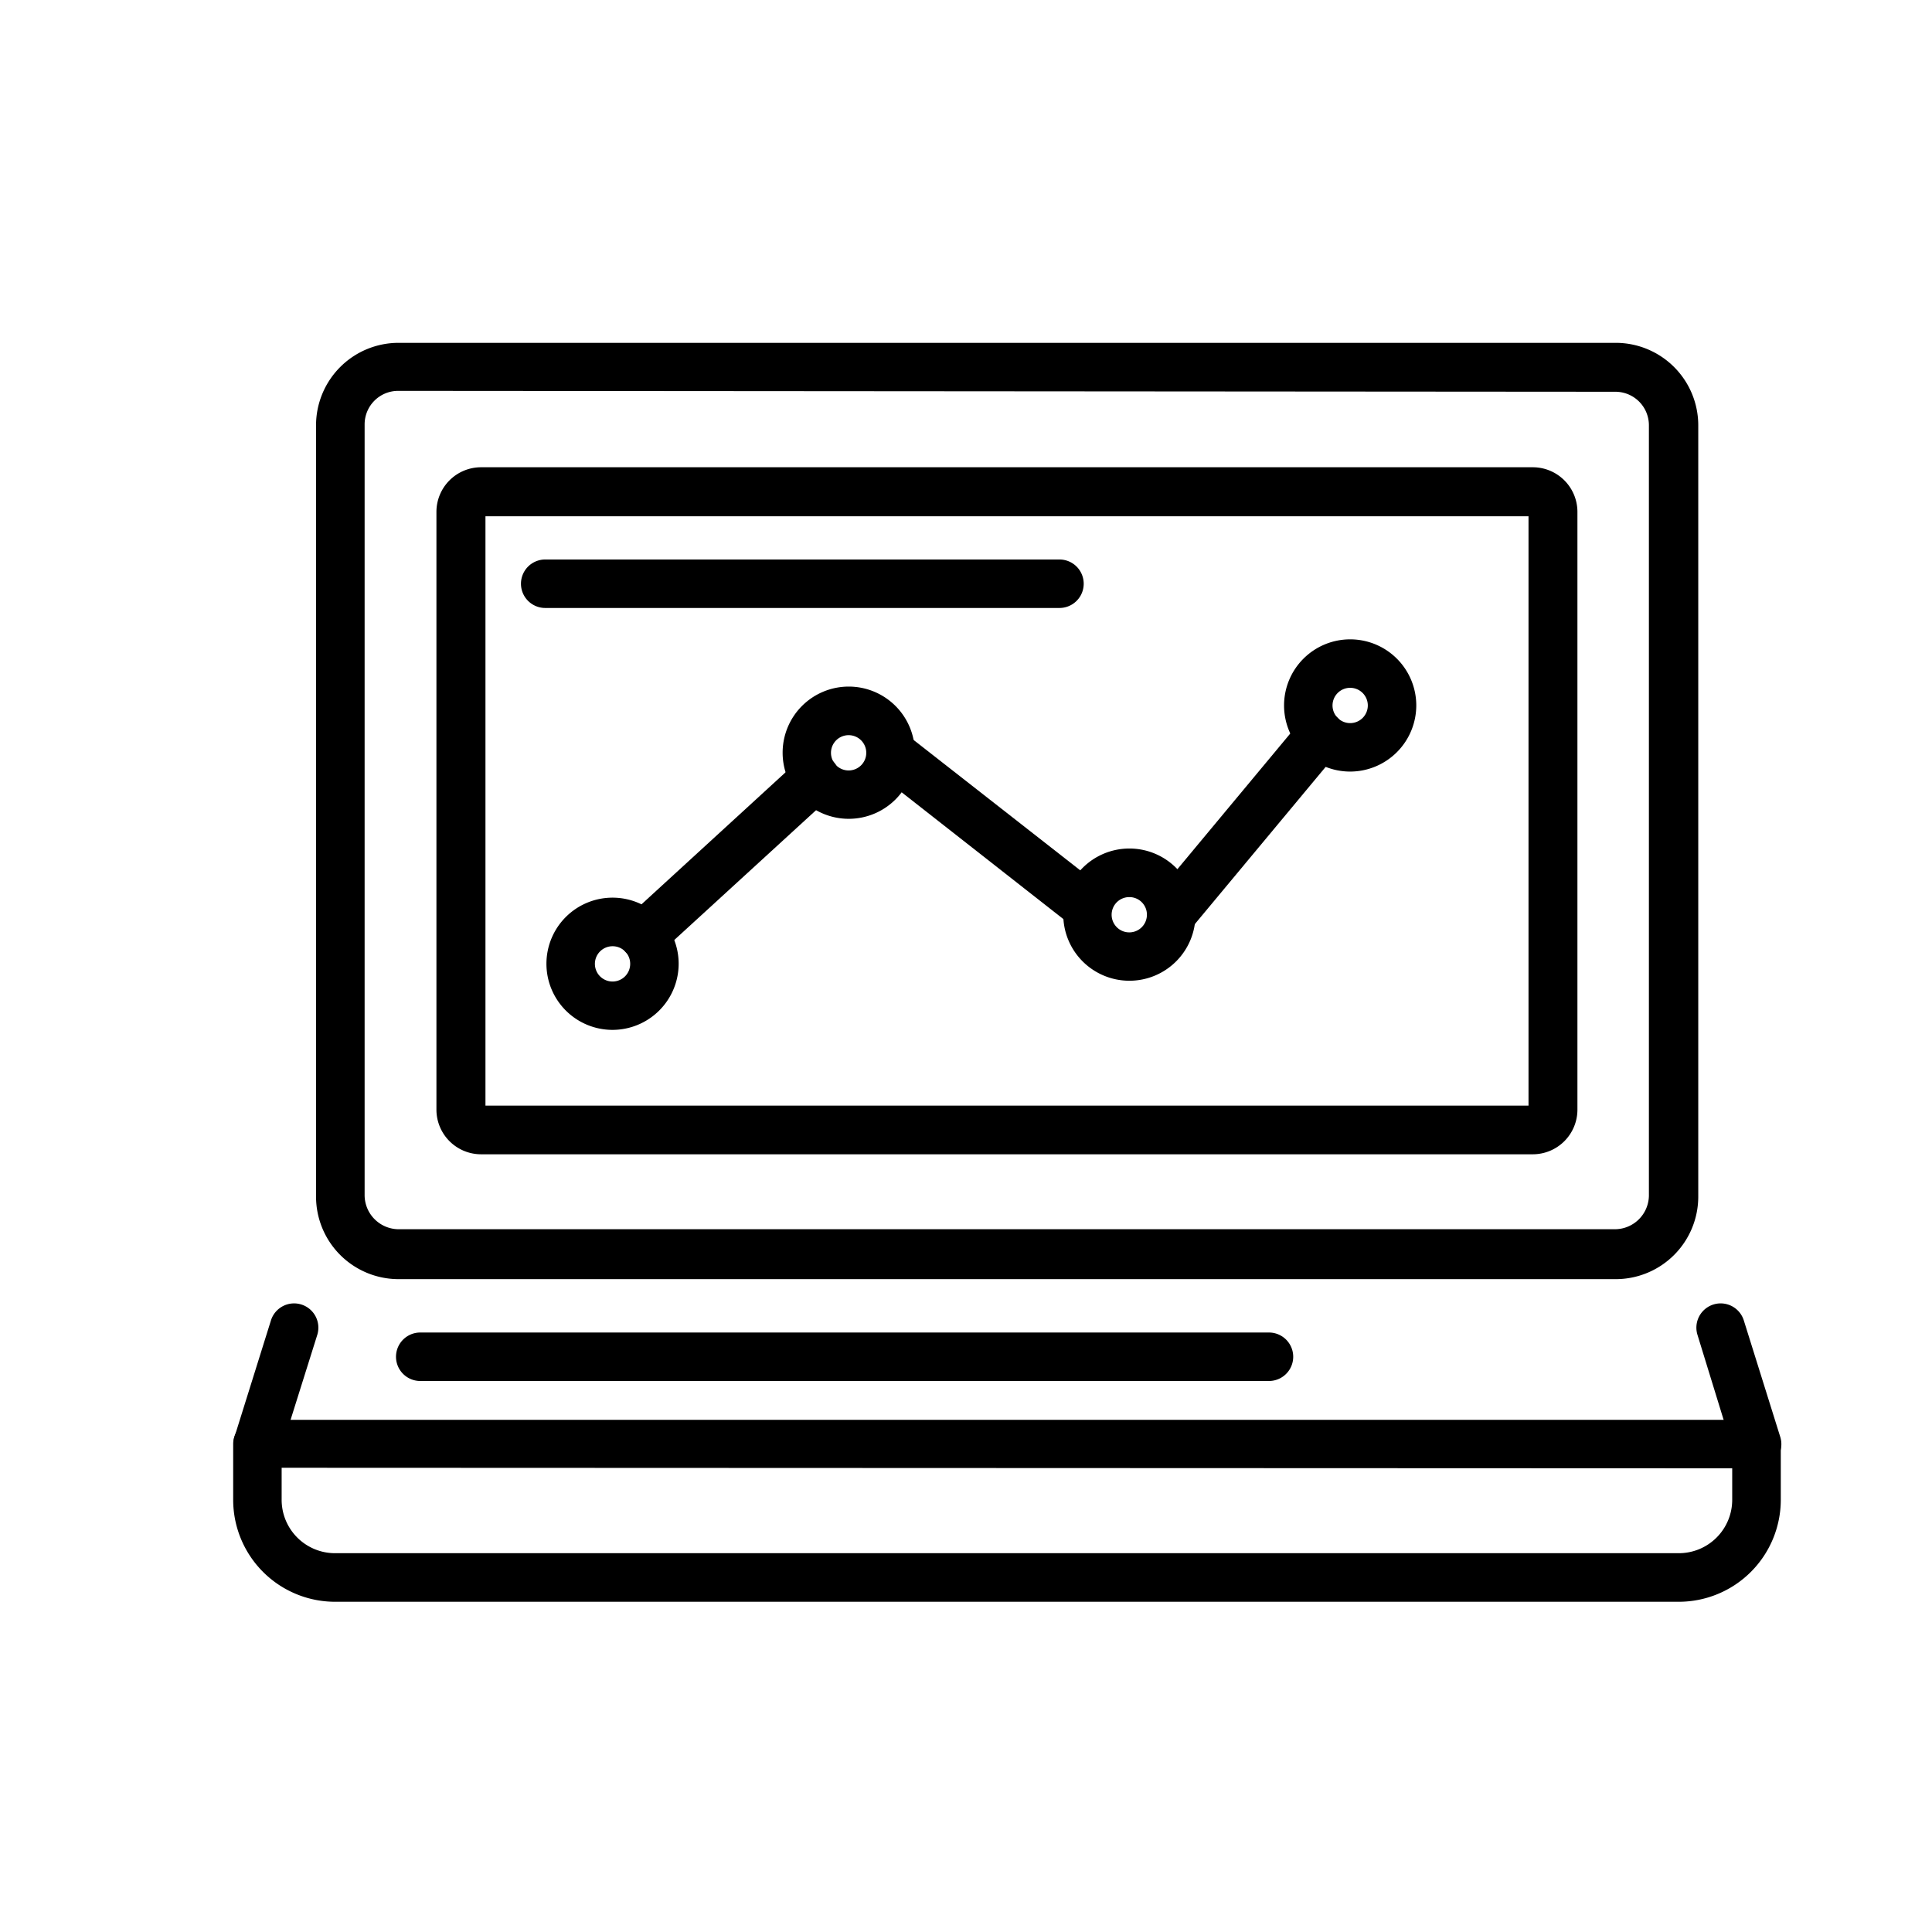 <svg id="图层_1" data-name="图层 1" xmlns="http://www.w3.org/2000/svg" viewBox="0 0 173 173"><path d="M144.69,114.54h-109a7.39,7.39,0,0,1-7.39-7.39V38.08a7.39,7.39,0,0,1,7.39-7.38h109a7.39,7.39,0,0,1,7.38,7.38v69.07A7.39,7.39,0,0,1,144.69,114.54ZM35.65,35a3,3,0,0,0-3,3v69.07a3.06,3.06,0,0,0,3,3h109a3.05,3.05,0,0,0,3-3V38.08a3,3,0,0,0-3-3Z"/><path d="M137.25,103.36H43.08a4,4,0,0,1-4-4V45.84a4,4,0,0,1,4-4h94.17a4,4,0,0,1,4,4V99.4A4,4,0,0,1,137.25,103.36ZM43.47,99h93.4V46.23H43.47Z"/><path d="M150.33,143.43H30a9.13,9.13,0,0,1-9.12-9.12v-5a2.17,2.17,0,0,1,2.17-2.17H157.29a2.17,2.17,0,0,1,2.17,2.17v5A9.14,9.14,0,0,1,150.33,143.43Zm-125.11-12v2.83A4.78,4.78,0,0,0,30,139.08H150.33a4.78,4.78,0,0,0,4.78-4.77v-2.83Z"/><path d="M23.05,131.48a2.1,2.1,0,0,1-.65-.1A2.17,2.17,0,0,1,21,128.66l3.26-10.42a2.17,2.17,0,1,1,4.15,1.29L25.12,130A2.17,2.17,0,0,1,23.05,131.48Z"/><path d="M157.28,131.48a2.17,2.17,0,0,1-2.07-1.52L152,119.53a2.17,2.17,0,1,1,4.15-1.29l3.26,10.42a2.16,2.16,0,0,1-1.43,2.72A2.05,2.05,0,0,1,157.28,131.48Z"/><path d="M113.63,123.66h-76a2.17,2.17,0,1,1,0-4.34h76a2.17,2.17,0,1,1,0,4.34Z"/><path d="M54.85,92.22a5.92,5.92,0,1,1,5.92-5.92A5.93,5.93,0,0,1,54.85,92.22Zm0-7.49a1.58,1.58,0,1,0,1.58,1.57A1.57,1.57,0,0,0,54.85,84.73Z"/><path d="M76,73.32a5.92,5.92,0,1,1,5.92-5.92A5.92,5.92,0,0,1,76,73.32Zm0-7.49a1.58,1.58,0,1,0,1.57,1.57A1.58,1.58,0,0,0,76,65.83Z"/><path d="M101.13,87.82a5.92,5.92,0,1,1,5.92-5.92A5.92,5.92,0,0,1,101.13,87.82Zm0-7.49a1.58,1.58,0,1,0,1.57,1.57A1.57,1.57,0,0,0,101.13,80.33Z"/><path d="M120.9,69.09a5.92,5.92,0,1,1,5.92-5.92A5.93,5.93,0,0,1,120.9,69.09Zm0-7.5a1.58,1.58,0,1,0,1.58,1.58A1.58,1.58,0,0,0,120.9,61.59Z"/><path d="M57.6,85.94a2.17,2.17,0,0,1-1.46-3.77L71.55,68.05a2.17,2.17,0,1,1,2.93,3.21L59.07,85.37A2.18,2.18,0,0,1,57.6,85.94Z"/><path d="M97.38,83.37A2.18,2.18,0,0,1,96,82.91L78.41,69.12a2.17,2.17,0,1,1,2.67-3.43l17.64,13.8a2.17,2.17,0,0,1-1.34,3.88Z"/><path d="M104.87,84.07a2.17,2.17,0,0,1-1.67-3.56l13.38-16.08a2.17,2.17,0,1,1,3.34,2.78L106.54,83.29A2.14,2.14,0,0,1,104.87,84.07Z"/><path d="M94.87,54.44H48.82a2.17,2.17,0,0,1,0-4.34H94.87a2.17,2.17,0,1,1,0,4.34Z"/></svg>